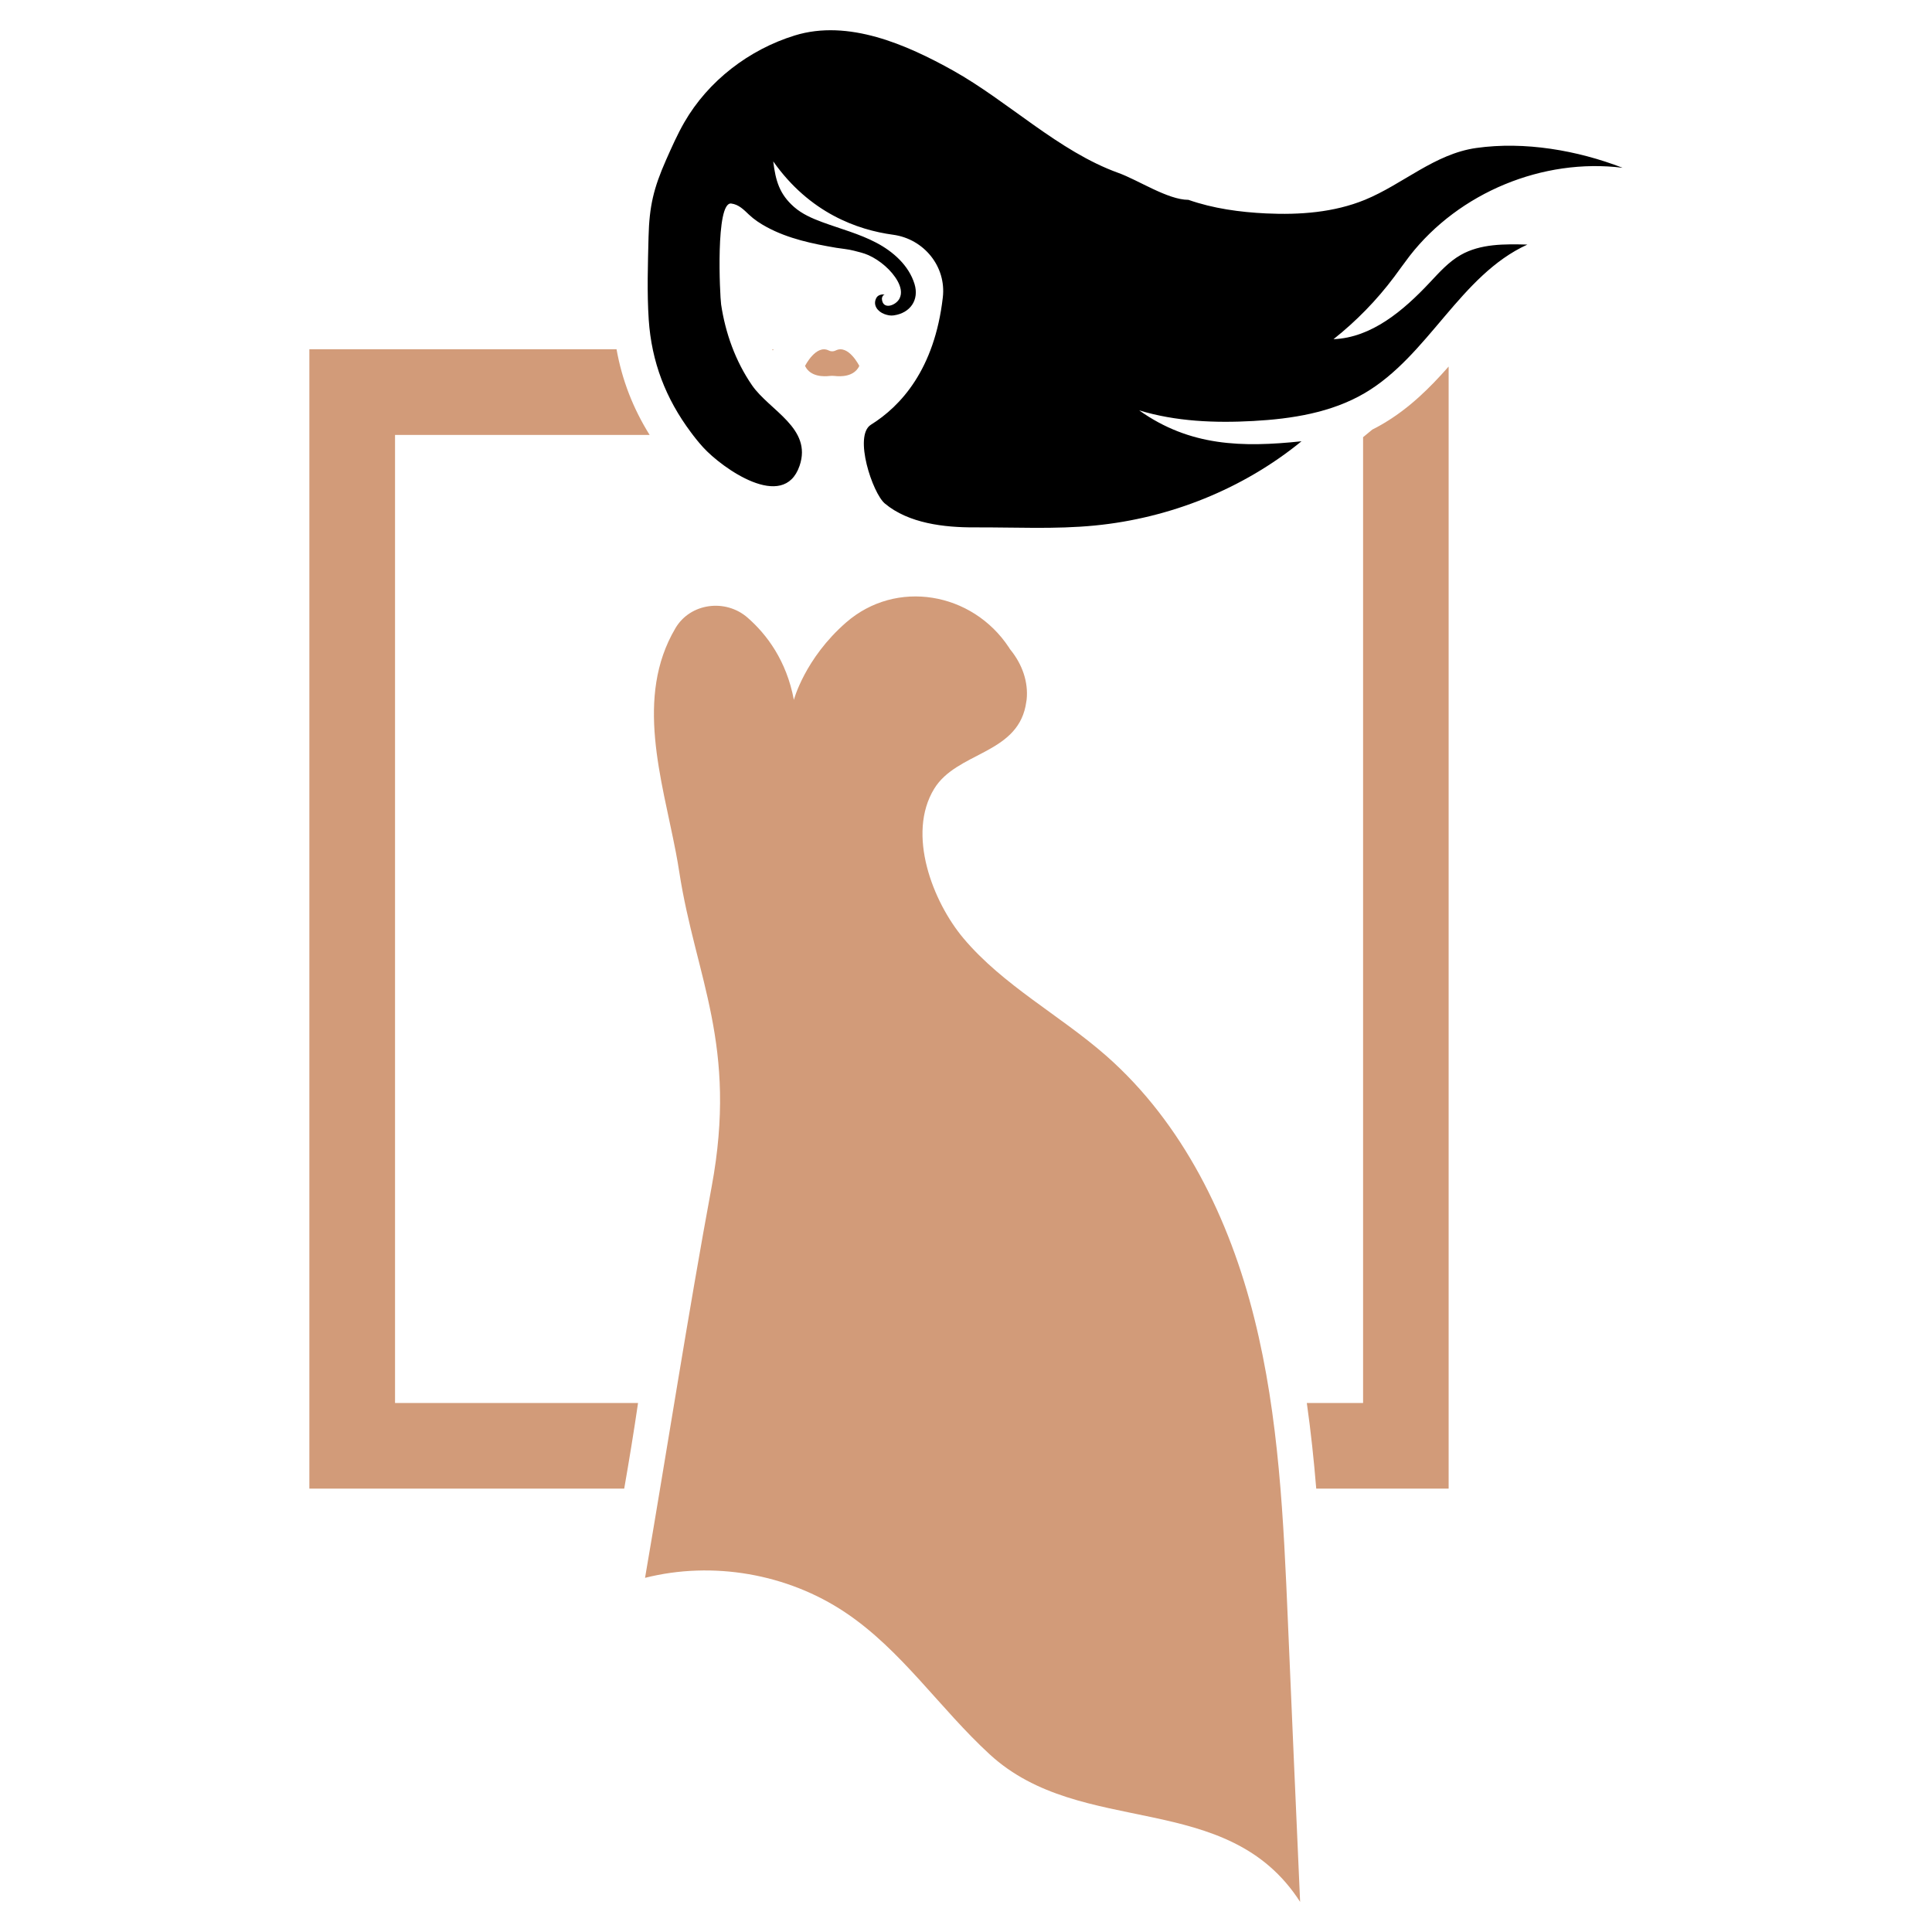 <?xml version="1.0" encoding="utf-8"?>
<!-- Generator: Adobe Illustrator 16.0.0, SVG Export Plug-In . SVG Version: 6.00 Build 0)  -->
<!DOCTYPE svg PUBLIC "-//W3C//DTD SVG 1.1//EN" "http://www.w3.org/Graphics/SVG/1.1/DTD/svg11.dtd">
<svg version="1.1" id="Calque_1" xmlns="http://www.w3.org/2000/svg" xmlns:xlink="http://www.w3.org/1999/xlink" x="0px" y="0px"
	 width="32px" height="32px" viewBox="0 0 32 32" enable-background="new 0 0 32 32" xml:space="preserve">
<g>
	<g>
		<path d="M14.425,7.035c-0.291,0.182,0.028,1.134,0.23,1.304c0.396,0.332,0.99,0.398,1.487,0.396
			c0.664-0.003,1.332,0.034,1.994-0.031c1.243-0.122,2.452-0.604,3.421-1.395c-0.981,0.103-1.847,0.086-2.689-0.512
			c0.609,0.185,1.256,0.211,1.89,0.176c0.64-0.035,1.294-0.138,1.846-0.462c1.057-0.621,1.58-1.952,2.694-2.46
			c-0.377-0.01-0.776-0.015-1.104,0.172c-0.201,0.114-0.357,0.291-0.515,0.459c-0.433,0.461-0.961,0.911-1.592,0.936
			c0.377-0.299,0.716-0.646,1.005-1.032c0.086-0.115,0.169-0.234,0.257-0.348c0.817-1.049,2.206-1.624,3.526-1.459
			c-0.748-0.289-1.623-0.441-2.423-0.328c-0.689,0.097-1.216,0.6-1.843,0.858c-0.515,0.211-1.083,0.252-1.638,0.226
			c-0.437-0.021-0.875-0.081-1.287-0.225c-0.342,0-0.831-0.328-1.163-0.447c-0.987-0.356-1.82-1.183-2.736-1.695
			c-0.769-0.429-1.734-0.854-2.62-0.581c-0.757,0.233-1.435,0.752-1.831,1.44c-0.114,0.198-0.207,0.409-0.3,0.618
			c-0.209,0.473-0.279,0.769-0.292,1.277c-0.011,0.458-0.027,0.916,0.003,1.373c0.047,0.7,0.282,1.307,0.696,1.862
			c0.064,0.087,0.133,0.173,0.206,0.253c0.309,0.339,1.332,1.074,1.596,0.306c0.215-0.624-0.499-0.916-0.788-1.336
			c-0.273-0.397-0.44-0.862-0.511-1.337c-0.021-0.148-0.096-1.703,0.167-1.672c0.124,0.015,0.208,0.102,0.293,0.183
			c0.09,0.085,0.188,0.149,0.299,0.209c0.355,0.191,0.752,0.274,1.146,0.341c0.097,0.016,0.198,0.023,0.293,0.048
			c0.081,0.021,0.164,0.039,0.242,0.074c0.188,0.084,0.386,0.251,0.485,0.433c0.047,0.087,0.078,0.193,0.029,0.287
			c-0.063,0.119-0.283,0.193-0.291,0c-0.001-0.021,0.022-0.072,0.052-0.066c-0.051-0.01-0.115,0.004-0.142,0.051
			c-0.069,0.123,0.024,0.232,0.131,0.271c0.049,0.018,0.102,0.03,0.153,0.022c0.276-0.038,0.427-0.257,0.346-0.521
			c-0.094-0.305-0.351-0.535-0.633-0.683c-0.281-0.148-0.594-0.23-0.893-0.34c-0.168-0.062-0.336-0.135-0.47-0.253
			c-0.24-0.212-0.304-0.43-0.344-0.754c0.602,0.854,1.394,1.135,1.985,1.215c0.511,0.069,0.884,0.527,0.824,1.038
			C15.479,6.12,14.918,6.728,14.425,7.035z"/>
		<path fill="#D29B79" d="M13.842,5.805c-0.037,0.019-0.079,0.019-0.116,0c-0.211-0.105-0.392,0.256-0.392,0.256
			c0.088,0.184,0.313,0.177,0.407,0.166c0.029-0.003,0.057-0.003,0.084,0c0.095,0.011,0.32,0.018,0.408-0.166
			C14.233,6.061,14.053,5.699,13.842,5.805z"/>
	</g>
	<g>
		<path fill="#D29B79" d="M12.805,5.796c0.001-0.003,0.004-0.008,0.006-0.011h-0.02c0.004,0.006,0.006,0.014,0.009,0.02
			L12.805,5.796z"/>
		<path fill="#D29B79" d="M10.568,23.238H6.543V7.204h4.217c-0.277-0.444-0.458-0.914-0.548-1.419H5.124v18.871h5.215
			C10.421,24.185,10.499,23.711,10.568,23.238z"/>
		<path fill="#D29B79" d="M22.903,7.021c-0.057,0.033-0.114,0.065-0.173,0.094l-0.153,0.126v15.997h-0.932
			c0.067,0.473,0.117,0.945,0.156,1.418h2.193V6.071C23.682,6.425,23.339,6.766,22.903,7.021z"/>
	</g>
	<path fill="#D29B79" d="M21.332,26.863c-0.072-1.688-0.147-3.391-0.557-5.029c-0.409-1.641-1.184-3.233-2.455-4.349
		c-0.769-0.674-1.705-1.163-2.363-1.945c-0.507-0.604-0.944-1.726-0.483-2.477c0.37-0.602,1.348-0.569,1.512-1.365
		c0.007-0.034,0.013-0.07,0.018-0.107c0.032-0.297-0.075-0.59-0.263-0.823c-0.01-0.012-0.021-0.027-0.03-0.044
		c-0.607-0.919-1.869-1.137-2.698-0.413c-0.685,0.598-0.864,1.281-0.864,1.281c-0.122-0.651-0.45-1.085-0.766-1.361
		c-0.364-0.319-0.947-0.245-1.194,0.171c-0.002,0.002-0.003,0.004-0.004,0.007c-0.671,1.138-0.224,2.492,0.009,3.706
		c0.021,0.109,0.04,0.219,0.057,0.329c0.271,1.754,0.972,2.862,0.536,5.213c-0.378,2.036-0.754,4.445-1.103,6.477
		c1.121-0.283,2.359-0.069,3.319,0.575c0.931,0.623,1.565,1.592,2.391,2.35c1.522,1.398,3.933,0.563,5.14,2.442
		C21.465,29.955,21.398,28.409,21.332,26.863z"/>
</g>
</svg>

